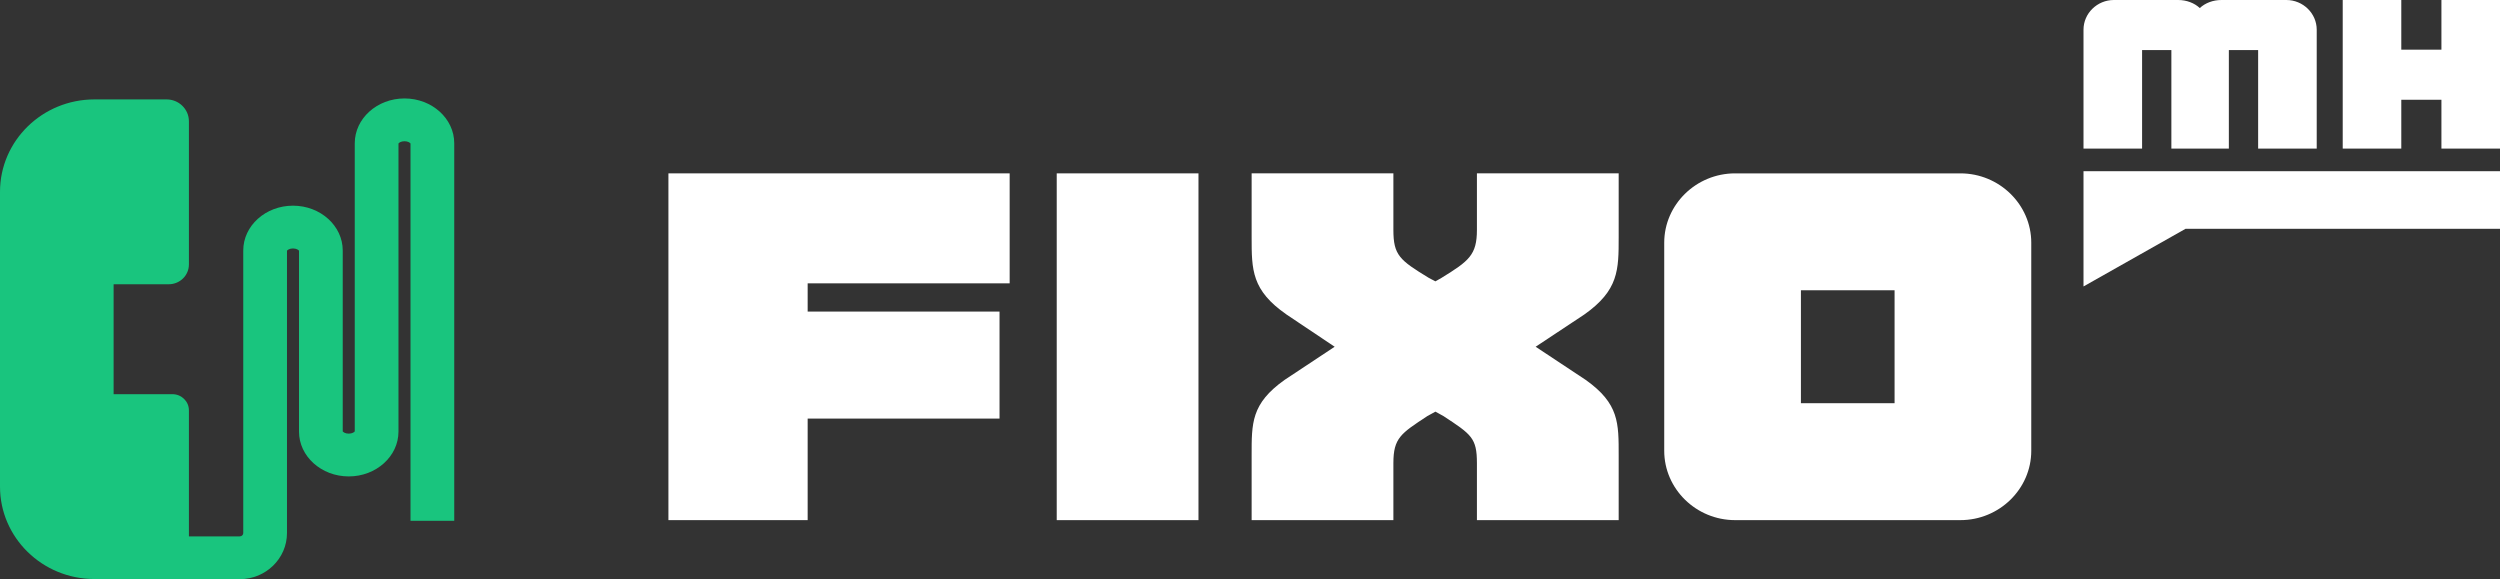 <svg xmlns="http://www.w3.org/2000/svg" xmlns:xlink="http://www.w3.org/1999/xlink" width="259px" height="60px" viewBox="0 0 259 60"><rect x="0" y="0" width="259" height="60" fill="#333333" stroke="none"/><title>MARCA FIXO MH</title><g id="Page-1" stroke="none" stroke-width="1" fill="none" fill-rule="evenodd"><g id="PAGINA---FIXO-MH" transform="translate(-130, -219)"><g id="MARCA-FIXO-MH" transform="translate(130, 219)"><polygon id="Fill-1" fill="#FFFFFF" points="69.249 17.961 104.6 17.961 104.6 29.354 83.673 29.354 83.673 32.279 103.551 32.279 103.551 43.365 83.673 43.365 83.673 53.885 69.249 53.885"></polygon><polygon id="Fill-2" fill="#FFFFFF" points="109.477 53.886 124.162 53.886 124.162 17.961 109.477 17.961"></polygon><g id="Group-12"><path d="M129.669,47.214 C129.669,43.827 129.617,41.825 133.078,39.362 L138.271,35.923 L133.288,32.587 C129.669,30.072 129.669,27.968 129.669,24.581 L129.669,17.96 L144.355,17.96 L144.355,23.811 C144.355,26.428 144.984,26.941 148.027,28.79 L148.708,29.148 L149.337,28.79 C152.17,27.045 153.009,26.428 153.009,23.811 L153.009,17.96 L167.695,17.96 L167.695,24.581 C167.695,27.968 167.695,30.072 164.128,32.587 L159.093,35.923 L164.285,39.362 C167.747,41.825 167.695,43.827 167.695,47.214 L167.695,53.885 L153.009,53.885 L153.009,47.983 C153.009,45.366 152.432,45.007 149.547,43.108 L148.708,42.646 L147.869,43.108 C145.142,44.904 144.355,45.366 144.355,47.983 L144.355,53.885 L129.669,53.885 L129.669,47.214 Z" id="Fill-3" fill="#FFFFFF"></path><path d="M186.575,41.774 L196.278,41.774 L196.278,30.073 L186.575,30.073 L186.575,41.774 Z M172.414,46.701 L172.414,25.145 C172.414,21.194 175.718,17.961 179.757,17.961 L203.097,17.961 C207.135,17.961 210.439,21.194 210.439,25.145 L210.439,46.701 C210.439,50.652 207.135,53.885 203.097,53.885 L179.757,53.885 C175.718,53.885 172.414,50.652 172.414,46.701 L172.414,46.701 Z" id="Fill-5" fill="#FFFFFF"></path><path d="M215.851,3.078 C215.851,1.385 217.267,0 218.998,0 L225.651,0 C226.527,0 227.337,0.308 227.898,0.835 C228.461,0.308 229.269,0 230.146,0 L236.866,0 C238.596,0 240.012,1.385 240.012,3.078 L240.012,15.393 L233.943,15.393 L233.943,5.19 L230.909,5.19 L230.909,15.393 L224.954,15.393 L224.954,5.19 L221.92,5.19 L221.92,15.393 L215.851,15.393 L215.851,3.078 Z" id="Fill-7" fill="#FFFFFF"></path><polygon id="Fill-8" fill="#FFFFFF" points="242.706 7.16075904e-05 248.774 7.16075904e-05 248.774 5.146 252.932 5.146 252.932 7.16075904e-05 259 7.16075904e-05 259 15.394 252.932 15.394 252.932 10.335 248.774 10.335 248.774 15.394 242.706 15.394"></polygon><polygon id="Fill-9" fill="#FFFFFF" points="215.851 17.738 215.851 17.741 215.851 23.706 215.851 29.676 226.415 23.708 226.411 23.706 259 23.706 259 17.738"></polygon><path d="M19.571,59.987 L9.786,59.987 C4.381,59.987 0,55.7 0,50.412 L0,19.875 C0,14.586 4.381,10.299 9.786,10.299 L17.256,10.299 C18.534,10.299 19.571,11.314 19.571,12.565 L19.571,27.402 C19.571,28.533 18.634,29.449 17.479,29.449 L11.77,29.449 L11.77,40.837 L17.862,40.837 C18.806,40.837 19.571,41.586 19.571,42.509 L19.571,56.105 L19.571,59.987 Z" id="Fill-10" fill="#19C57E"></path><path d="M24.843,60 L11.53,60 L11.53,55.568 L24.843,55.568 C25.041,55.568 25.201,55.415 25.201,55.227 L25.201,25.951 C25.201,23.391 27.512,21.308 30.354,21.308 C33.195,21.308 35.507,23.391 35.507,25.951 L35.507,44.691 C35.553,44.761 35.761,44.925 36.13,44.925 C36.498,44.925 36.707,44.761 36.753,44.691 L36.753,14.842 C36.753,12.282 39.065,10.199 41.906,10.199 C44.747,10.199 47.059,12.282 47.059,14.842 L47.059,53.956 L42.529,53.956 L42.529,14.866 C42.483,14.795 42.274,14.632 41.906,14.632 C41.538,14.632 41.328,14.795 41.282,14.866 L41.282,44.714 C41.282,47.275 38.971,49.357 36.13,49.357 C33.289,49.357 30.977,47.275 30.977,44.714 L30.977,25.974 C30.931,25.904 30.722,25.74 30.354,25.74 C29.986,25.74 29.777,25.904 29.731,25.974 L29.731,55.227 C29.731,57.859 27.538,60 24.843,60" id="Fill-11" fill="#19C57E"></path></g></g></g></g></svg>